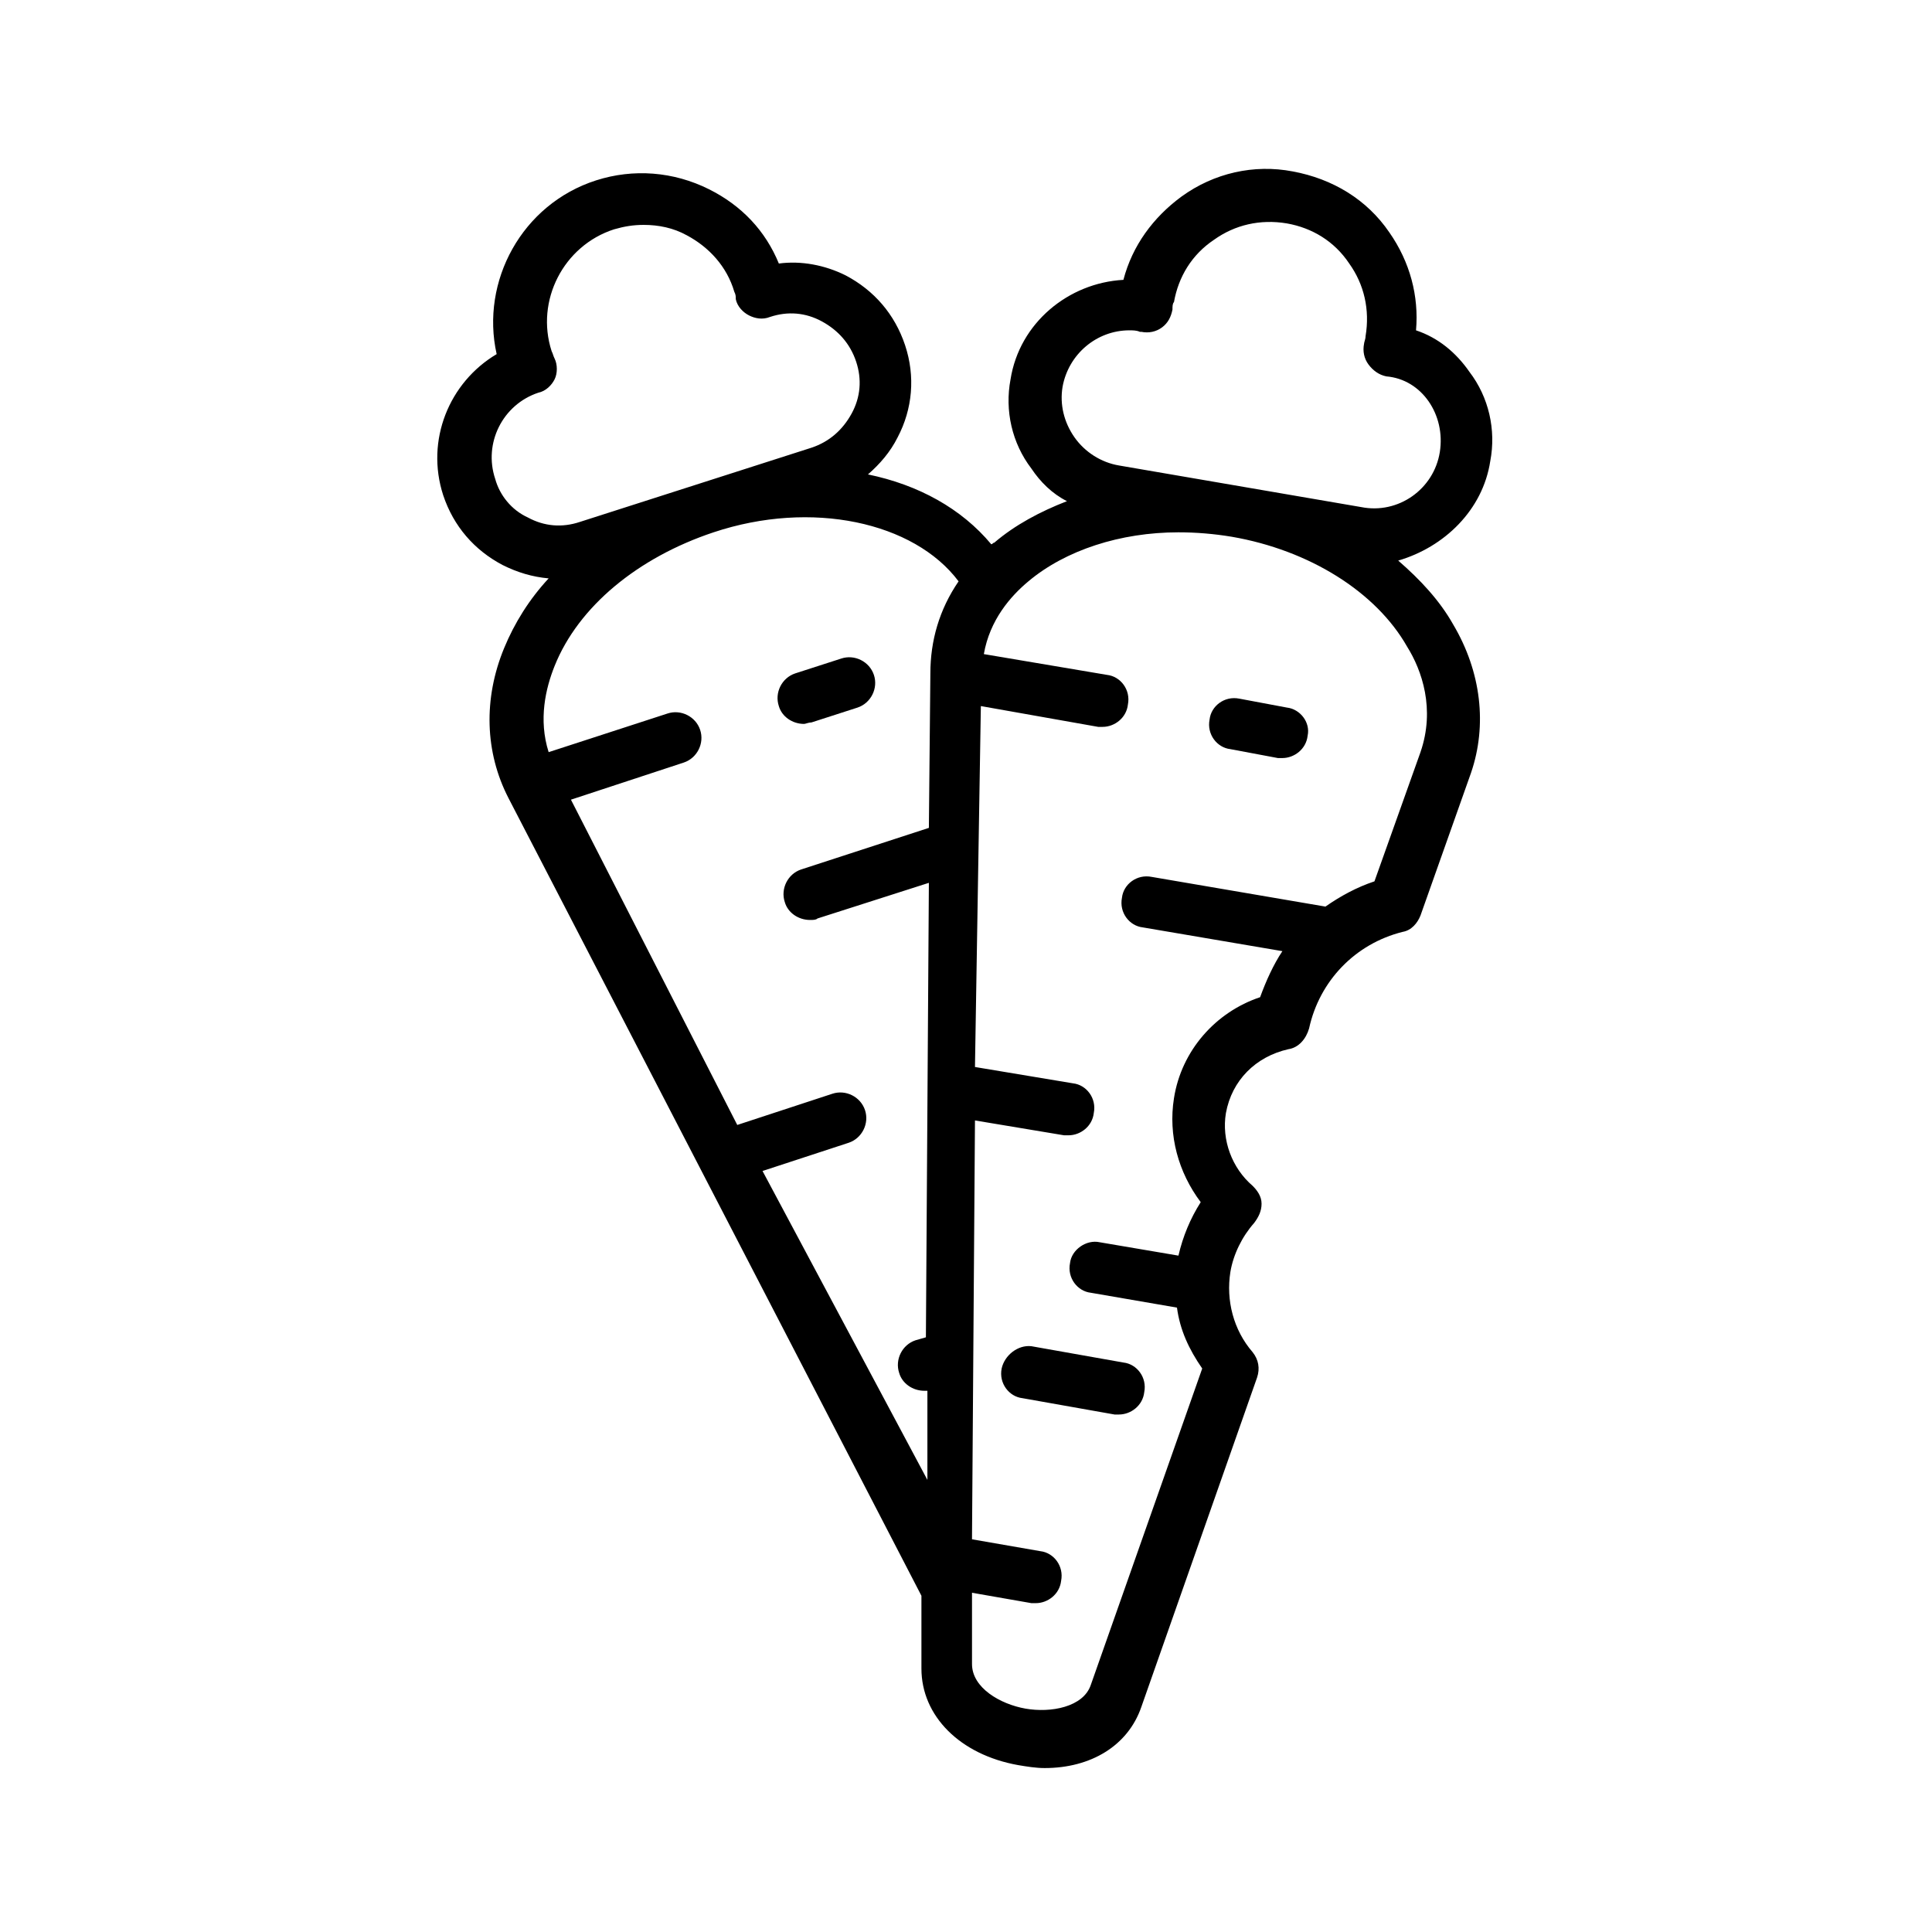 <?xml version="1.0" encoding="UTF-8"?>
<!-- Uploaded to: SVG Find, www.svgfind.com, Generator: SVG Find Mixer Tools -->
<svg fill="#000000" width="800px" height="800px" version="1.1" viewBox="144 144 512 512" xmlns="http://www.w3.org/2000/svg">
 <g>
  <path d="m359.06 335.45 12.203-3.938c3.543-1.18 5.512-5.117 4.328-8.66-1.18-3.543-5.117-5.512-8.66-4.328l-12.203 3.938c-3.543 1.18-5.512 5.117-4.328 8.66 0.789 2.754 3.543 4.723 6.691 4.723 0.395-0.004 1.184-0.395 1.969-0.395z"/>
  <path d="m538.94 266.18c1.574-8.266-0.395-16.926-5.512-23.617-3.543-5.117-8.266-9.055-14.168-11.02 0.789-9.055-1.574-18.105-7.086-25.977-5.902-8.66-14.957-14.168-25.586-16.137-10.234-1.969-20.859 0.395-29.52 6.691-7.477 5.512-12.988 12.988-15.352 22.043-14.562 0.789-27.551 11.414-29.914 26.371-1.574 8.266 0.395 16.926 5.512 23.617 2.363 3.543 5.512 6.691 9.445 8.66-7.086 2.754-13.777 6.297-19.285 11.02-0.395 0-0.395 0.395-0.789 0.395-7.871-9.445-19.285-15.742-32.668-18.5 3.148-2.754 5.902-5.902 7.871-9.84 3.938-7.477 4.723-16.137 1.969-24.402s-8.266-14.562-15.742-18.5c-5.512-2.754-11.809-3.938-17.711-3.148-3.543-8.66-9.84-15.352-18.5-19.68-9.445-4.723-20.074-5.512-29.914-2.363-19.68 6.297-30.699 26.766-26.371 46.051-12.594 7.477-18.895 22.828-14.168 37.391 2.754 8.266 8.266 14.562 15.742 18.5 3.938 1.969 7.871 3.148 12.203 3.543-5.117 5.512-9.055 11.809-11.809 18.5-5.512 13.383-5.117 27.551 1.18 39.754l109.42 211.36v19.285c0 12.594 10.234 22.828 25.586 25.586 2.363 0.395 4.723 0.789 7.086 0.789 12.203 0 22.043-5.902 25.586-16.137l30.699-87.379c0.789-2.363 0.395-4.723-1.18-6.691-5.117-5.902-7.086-13.777-5.902-21.254 0.789-4.723 3.148-9.445 6.297-12.988 1.18-1.574 1.969-3.148 1.969-5.117s-1.18-3.543-2.363-4.723c-5.512-4.723-8.266-12.203-7.086-19.285 1.574-8.66 7.871-14.957 16.531-16.926 2.754-0.395 4.723-2.754 5.512-5.512 2.754-12.594 12.203-22.434 24.797-25.586 2.363-0.395 3.938-2.363 4.723-4.328l13.383-37.785c4.328-12.594 2.754-26.766-4.723-39.359-3.543-6.297-8.66-11.809-14.562-16.926 12.195-3.551 22.43-13.391 24.398-26.379zm-263.71 4.723c-3.148-9.445 1.969-19.68 11.414-22.828 1.969-0.395 3.543-1.969 4.328-3.543 0.789-1.574 0.789-3.938 0-5.512-0.395-0.789-0.395-1.18-0.789-1.969-4.328-13.383 3.148-27.945 16.531-32.273 2.754-0.789 5.117-1.18 7.871-1.18 3.938 0 7.871 0.789 11.414 2.754 5.902 3.148 10.629 8.266 12.594 14.957 0.395 0.789 0.395 1.18 0.395 1.969 0.395 1.969 1.969 3.543 3.543 4.328 1.574 0.789 3.543 1.18 5.512 0.395 4.723-1.574 9.445-1.18 13.777 1.18 4.328 2.363 7.477 5.902 9.055 10.629 1.574 4.723 1.18 9.445-1.18 13.777-2.363 4.328-5.902 7.477-10.629 9.055l-61.398 19.676c-4.723 1.574-9.445 1.18-13.777-1.18-4.332-1.969-7.481-5.906-8.66-10.234zm70.848 183.42 22.828-7.477c3.543-1.18 5.512-5.117 4.328-8.66-1.18-3.543-5.117-5.512-8.66-4.328l-25.191 8.266-44.078-86.203 29.914-9.84c3.543-1.18 5.512-5.117 4.328-8.66-1.18-3.543-5.117-5.512-8.66-4.328l-31.488 10.234c-2.754-8.66-0.789-16.926 1.574-22.828 6.297-15.742 22.043-28.734 42.117-35.426 25.977-8.66 53.137-2.754 64.945 12.988-5.117 7.477-7.477 15.742-7.477 24.402l-0.395 40.934-33.852 11.02c-3.543 1.18-5.512 5.117-4.328 8.66 0.789 2.754 3.543 4.723 6.691 4.723 0.789 0 1.574 0 1.969-0.395l29.52-9.445-0.789 120.44-2.754 0.789c-3.543 1.18-5.512 5.117-4.328 8.66 0.789 2.754 3.543 4.723 6.691 4.723h0.789v23.617zm174.37-111-12.203 34.242c-4.723 1.574-9.055 3.938-12.988 6.691l-46.051-7.871c-3.938-0.789-7.477 1.969-7.871 5.512-0.789 3.938 1.969 7.477 5.512 7.871l37 6.297c-2.363 3.543-4.328 7.871-5.902 12.203-11.809 3.938-20.859 14.168-22.828 26.766-1.574 9.84 1.18 19.68 7.086 27.551-2.754 4.328-4.723 9.055-5.902 14.168l-20.859-3.543c-3.543-0.789-7.477 1.969-7.871 5.512-0.789 3.938 1.969 7.477 5.512 7.871l22.828 3.938c0.789 5.902 3.148 11.02 6.691 16.137l-29.52 83.836c-1.969 5.902-10.629 7.477-17.32 6.297s-14.168-5.512-14.168-11.809v-18.895l15.742 2.754h1.18c3.148 0 6.297-2.363 6.691-5.902 0.789-3.938-1.969-7.477-5.512-7.871l-18.105-3.148 0.789-111 23.617 3.938h1.18c3.148 0 6.297-2.363 6.691-5.902 0.789-3.938-1.969-7.477-5.512-7.871l-25.977-4.328 1.562-95.648 31.094 5.512h1.18c3.148 0 6.297-2.363 6.691-5.902 0.789-3.938-1.969-7.477-5.512-7.871l-32.664-5.512c1.574-9.055 7.086-15.352 11.809-19.285 9.84-8.266 24.402-12.988 39.754-12.988 4.723 0 9.445 0.395 14.168 1.18 20.469 3.543 38.18 14.562 46.445 29.125 3.938 6.297 7.477 16.531 3.543 27.945zm5.117-79.508c-1.574 9.84-11.02 16.531-20.859 14.562l-64.156-11.02c-4.723-0.789-9.055-3.543-11.809-7.477-2.754-3.938-3.938-8.66-3.148-13.383 1.574-8.66 9.055-14.957 17.711-14.957 0.789 0 1.969 0 2.754 0.395h0.395c1.969 0.395 3.938 0 5.512-1.18 1.574-1.18 2.363-2.754 2.754-4.723 0-0.789 0-1.574 0.395-1.969 1.18-6.691 4.723-12.594 10.629-16.531 5.512-3.938 12.203-5.512 19.285-4.328 6.691 1.18 12.594 4.723 16.531 10.629 3.938 5.512 5.512 12.203 4.328 19.285 0 0.789-0.395 1.574-0.395 1.969-0.395 1.969 0 3.938 1.18 5.512 1.18 1.574 2.754 2.754 4.723 3.148 9.449 0.781 15.746 10.227 14.172 20.066z"/>
  <path d="m485.02 331.51-12.594-2.363c-3.938-0.789-7.477 1.969-7.871 5.512-0.789 3.938 1.969 7.477 5.512 7.871l12.594 2.363h1.18c3.148 0 6.297-2.363 6.691-5.902 0.785-3.543-1.969-7.086-5.512-7.481z"/>
  <path d="m409.45 506.66c-0.789 3.938 1.969 7.477 5.512 7.871l24.402 4.328h1.18c3.148 0 6.297-2.363 6.691-5.902 0.789-3.938-1.969-7.477-5.512-7.871l-24.402-4.328c-3.543-0.395-7.086 2.359-7.871 5.902z"/>
 </g>
</svg>